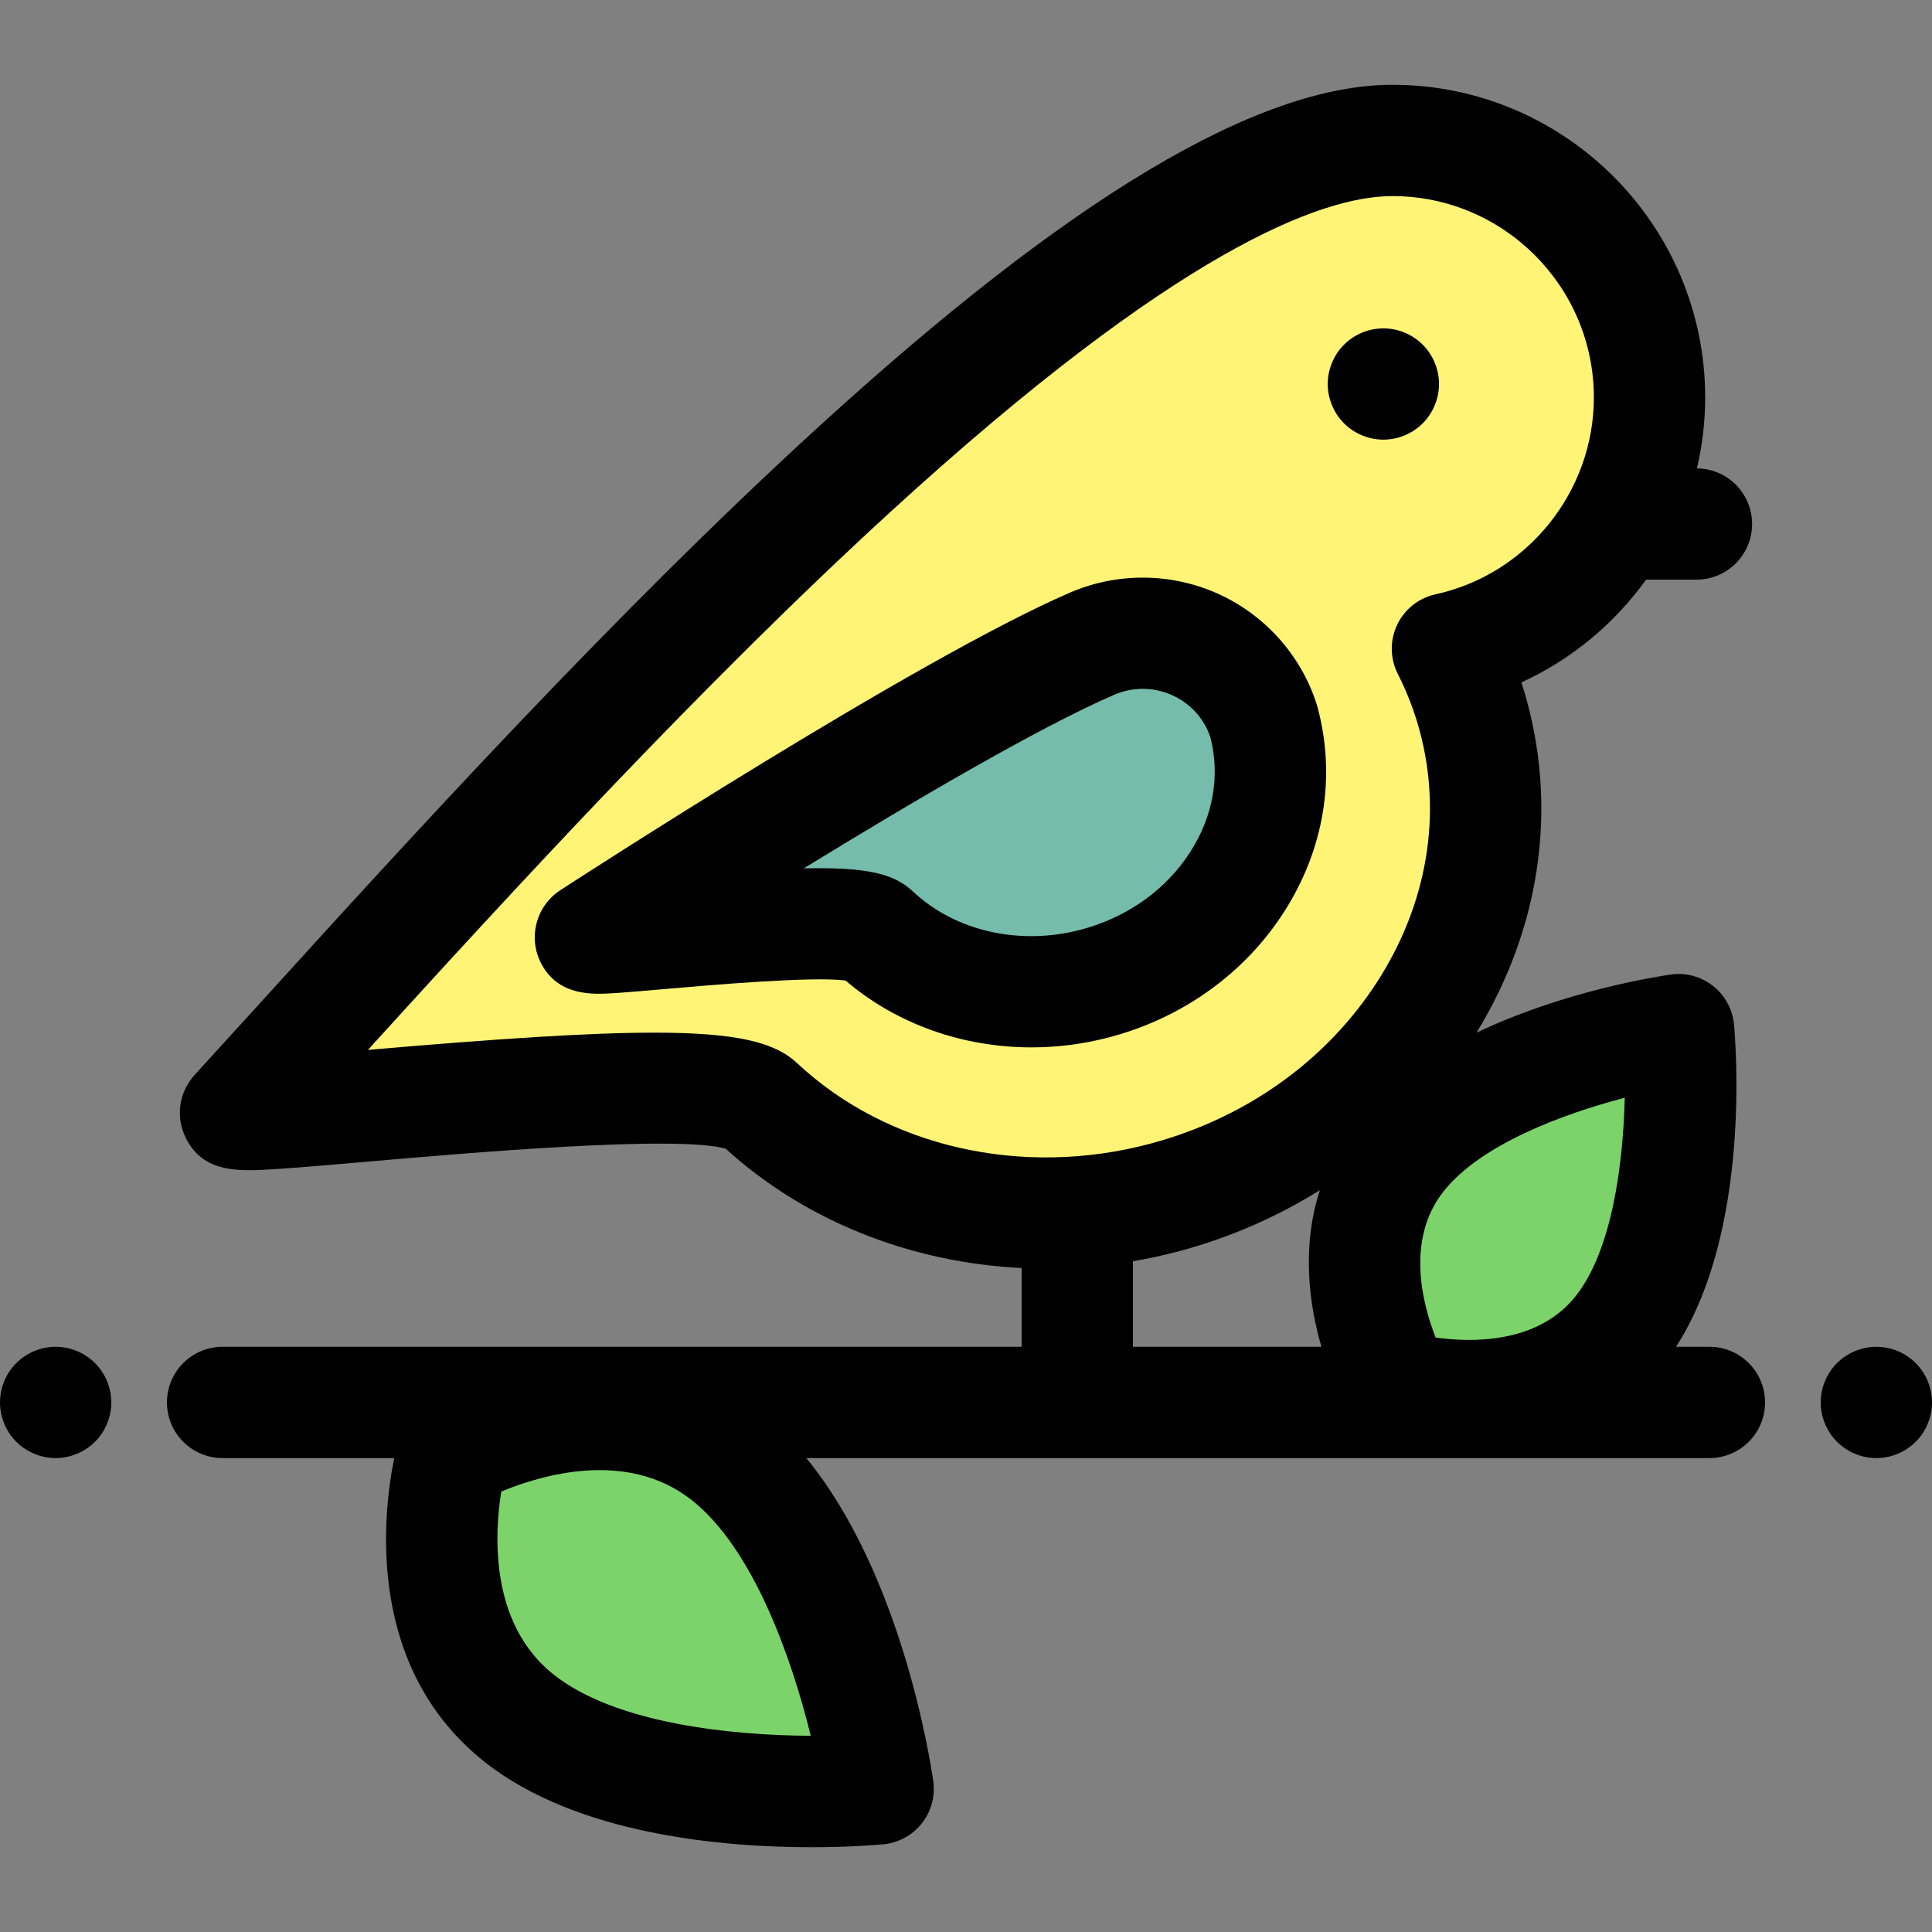<?xml version="1.0" encoding="iso-8859-1"?>
<!-- Uploaded to: SVG Repo, www.svgrepo.com, Generator: SVG Repo Mixer Tools -->
<svg height="800px" width="800px" version="1.1" id="Layer_1" xmlns="http://www.w3.org/2000/svg" xmlns:xlink="http://www.w3.org/1999/xlink" 
	 viewBox="0 0 512 512" xml:space="preserve">
<rect x="0" y="0" width="512" height="512" fill="#808080" stroke="none"/>
<path d="M497.252,386.406c-0.959,0-1.934-0.103-2.876-0.295c-0.944-0.177-1.875-0.472-2.758-0.841
	c-0.9-0.369-1.755-0.826-2.55-1.357c-0.813-0.531-1.565-1.15-2.243-1.829s-1.298-1.431-1.829-2.242
	c-0.529-0.796-0.988-1.652-1.357-2.551c-0.369-0.885-0.647-1.813-0.839-2.758c-0.193-0.944-0.295-1.917-0.295-2.874
	c0-0.959,0.102-1.934,0.295-2.876c0.192-0.945,0.47-1.875,0.839-2.773c0.369-0.886,0.827-1.742,1.357-2.538
	c0.531-0.811,1.15-1.563,1.829-2.242c0.678-0.678,1.431-1.298,2.243-1.829c0.795-0.546,1.65-0.988,2.55-1.357
	c0.885-0.369,1.814-0.664,2.758-0.841c1.903-0.383,3.864-0.383,5.752,0c0.944,0.177,1.873,0.472,2.773,0.841
	c0.885,0.369,1.74,0.811,2.537,1.357c0.811,0.531,1.563,1.15,2.242,1.829c0.678,0.678,1.299,1.431,1.844,2.242
	c0.531,0.796,0.973,1.652,1.342,2.538c0.369,0.898,0.664,1.827,0.855,2.773c0.192,0.944,0.28,1.917,0.28,2.876
	c0,0.957-0.09,1.932-0.28,2.874c-0.192,0.945-0.487,1.874-0.855,2.758c-0.369,0.9-0.811,1.755-1.342,2.551
	c-0.544,0.811-1.165,1.563-1.844,2.242s-1.431,1.298-2.242,1.829c-0.796,0.531-1.652,0.988-2.537,1.357
	c-0.9,0.369-1.829,0.664-2.773,0.841C499.184,386.303,498.21,386.406,497.252,386.406z"/>
<path d="M14.748,386.406c-0.959,0-1.932-0.103-2.891-0.295c-0.929-0.177-1.858-0.472-2.758-0.841
	c-0.885-0.369-1.74-0.826-2.537-1.357c-0.811-0.531-1.563-1.15-2.242-1.829s-1.298-1.431-1.844-2.242
	c-0.531-0.796-0.973-1.652-1.342-2.551c-0.369-0.885-0.664-1.813-0.841-2.758C0.103,373.59,0,372.617,0,371.659
	c0-0.959,0.103-1.934,0.28-2.876c0.192-0.945,0.487-1.875,0.841-2.773c0.369-0.886,0.826-1.742,1.357-2.538
	c0.546-0.811,1.165-1.563,1.844-2.242c0.678-0.678,1.431-1.298,2.242-1.829c0.796-0.546,1.652-0.988,2.537-1.357
	c0.9-0.369,1.829-0.664,2.758-0.841c1.903-0.383,3.864-0.398,5.767,0c0.944,0.177,1.873,0.472,2.758,0.841
	c0.9,0.369,1.755,0.811,2.551,1.357c0.811,0.531,1.563,1.15,2.242,1.829c0.678,0.678,1.298,1.431,1.829,2.242
	c0.531,0.796,0.988,1.652,1.357,2.538c0.369,0.898,0.649,1.827,0.841,2.773c0.192,0.944,0.295,1.917,0.295,2.876
	c0,0.957-0.103,1.932-0.295,2.874c-0.192,0.945-0.472,1.874-0.841,2.758c-0.369,0.9-0.826,1.755-1.357,2.551
	c-0.531,0.811-1.15,1.563-1.829,2.242s-1.431,1.298-2.242,1.829c-0.796,0.531-1.652,0.988-2.551,1.357
	c-0.885,0.369-1.814,0.664-2.758,0.841C16.68,386.303,15.707,386.406,14.748,386.406z"/>
<g>
	<path style="fill:#7BD36A;" d="M137.648,455.406c-31.142-24.574-17.713-70.32-17.713-70.32s41.367-23.702,72.511,0.872
		c31.142,24.573,40.269,88.118,40.269,88.118S168.791,479.979,137.648,455.406z"/>
	<path style="fill:#7BD36A;" d="M429.187,352.581c-20.605,26.113-58.963,14.851-58.963,14.851s-19.875-34.688,0.732-60.801
		c20.606-26.113,73.889-33.765,73.889-33.765S449.792,326.468,429.187,352.581z"/>
</g>
<path style="fill:#FFF476;" d="M369.008,37.218c37.629,0,68.132,30.505,68.132,68.134c0,32.625-22.935,59.876-53.558,66.553
	c2.879,5.687,5.23,11.717,6.93,18.08c14.537,54.353-22.088,111.364-81.809,127.336c-40.397,10.805-81.014,0.065-107.566-24.84
	c-12.701-11.912-142.36,6.367-138.633,2.293C134.392,216.219,290.765,37.218,369.008,37.218z"/>
<path style="fill:#75BCAC;" d="M289.434,170.579c18.011-7.771,38.922,1.375,45.256,19.938c0.114,0.332,0.196,0.594,0.246,0.78
	c7.909,29.57-12.017,60.586-44.506,69.275c-21.978,5.879-44.074,0.035-58.52-13.514c-6.91-6.48-77.449,3.463-75.421,1.248
	C156.489,248.305,249.458,187.825,289.434,170.579z"/>
<path d="M366.612,116.513c-0.959,0-1.934-0.103-2.876-0.295c-0.944-0.177-1.873-0.472-2.773-0.841
	c-0.886-0.369-1.74-0.826-2.537-1.357c-0.813-0.531-1.565-1.15-2.243-1.829s-1.298-1.431-1.829-2.242
	c-0.529-0.796-0.988-1.652-1.357-2.551c-0.369-0.885-0.664-1.813-0.855-2.758c-0.192-0.944-0.279-1.917-0.279-2.874
	c0-0.959,0.089-1.933,0.279-2.876c0.192-0.945,0.487-1.875,0.855-2.758c0.369-0.9,0.827-1.755,1.357-2.551
	c0.531-0.811,1.15-1.563,1.829-2.242c0.678-0.678,1.431-1.298,2.243-1.829c0.796-0.546,1.65-0.988,2.537-1.357
	c0.9-0.369,1.829-0.664,2.773-0.841c1.888-0.383,3.849-0.383,5.752,0c0.944,0.177,1.873,0.472,2.756,0.841
	c0.9,0.369,1.755,0.811,2.551,1.357c0.811,0.531,1.563,1.15,2.242,1.829c0.68,0.678,1.299,1.431,1.829,2.242
	c0.531,0.796,0.988,1.652,1.357,2.551c0.369,0.885,0.664,1.813,0.841,2.758c0.192,0.944,0.295,1.917,0.295,2.876
	c0,0.957-0.103,1.932-0.295,2.874c-0.177,0.945-0.472,1.875-0.841,2.758c-0.369,0.9-0.826,1.755-1.357,2.551
	c-0.529,0.811-1.149,1.563-1.829,2.242c-0.678,0.678-1.431,1.298-2.242,1.829c-0.796,0.531-1.652,0.988-2.551,1.357
	c-0.885,0.369-1.813,0.664-2.756,0.841C368.544,116.41,367.569,116.513,366.612,116.513z"/>
<path d="M453.01,356.91h-8.842c19.726-30.538,15.891-79.627,15.359-85.4c-0.372-4.025-2.377-7.718-5.551-10.222
	c-3.174-2.504-7.231-3.599-11.232-3.02c-3.967,0.569-28.432,4.413-51.455,15.409c16.549-27.045,21.363-58.003,13.473-87.504
	c-0.478-1.786-1.006-3.565-1.58-5.334c13.31-6.069,24.653-15.564,33.039-27.224h13.353c8.144,0,14.748-6.604,14.748-14.748
	c0-8.104-6.539-14.677-14.629-14.742c1.431-6.066,2.196-12.353,2.196-18.773c0-45.702-37.18-82.882-82.881-82.882
	c-35.638,0-85.581,29.831-152.684,91.196c-54.069,49.443-107.997,108.793-147.373,152.127c-6.197,6.82-11.995,13.2-17.326,19.025
	c-4.205,4.593-5.15,11.15-2.411,16.701c4.703,9.538,14.197,8.924,24.253,8.272c6.252-0.403,14.731-1.142,24.548-1.997
	c24.64-2.144,81.587-7.106,94.318-3.367c21.145,19.232,49.106,30.185,78.412,31.61v20.873H112.448H58.99
	c-8.145,0-14.748,6.604-14.748,14.748c0,8.144,6.603,14.748,14.748,14.748h45.488c-3.003,14.725-7.774,55.478,24.034,80.578
	c24.463,19.303,63.226,22.549,86.541,22.549c9.819,0,16.902-0.577,19.018-0.77c4.025-0.372,7.719-2.377,10.222-5.551
	c2.503-3.171,3.596-7.233,3.02-11.232c-0.889-6.197-8.583-55.011-33.63-85.572h185.871h53.458c8.144,0,14.748-6.604,14.748-14.748
	S461.155,356.91,453.01,356.91z M417.608,343.446c-10.095,12.793-27.842,12.324-37.148,11.015
	c-3.435-8.75-8.016-25.911,2.071-38.694c9.834-12.462,31.558-20.537,48.044-24.855C430.175,307.856,427.375,331.068,417.608,343.446
	z M173.417,273.662c-16.974,0-41.093,1.557-75.914,4.57c38.282-42.099,88.655-97.01,138.726-142.8
	c75.436-68.985,113.842-83.466,132.778-83.466c29.436,0,53.384,23.948,53.384,53.386c0,24.916-17.643,46.845-41.951,52.144
	c-4.46,0.972-8.218,3.955-10.178,8.079c-1.96,4.122-1.901,8.92,0.161,12.993c2.49,4.917,4.455,10.041,5.843,15.229
	c5.944,22.226,1.96,45.764-11.219,66.277c-13.462,20.954-34.825,36.226-60.154,43c-34.027,9.103-69.92,0.92-93.666-21.351
	C205.416,276.274,195.408,273.662,173.417,273.662z M300.245,334.242c4.104-0.702,8.2-1.584,12.271-2.674
	c13.393-3.582,25.92-9.075,37.264-16.17c-4.917,15.157-2.836,30.297,0.406,41.51h-49.94V334.242z M146.783,443.828
	c-17.143-13.527-15.73-37.412-13.94-48.553c10.449-4.345,33.335-11.259,50.467,2.261c16.375,12.921,26.548,42.071,31.548,62.468
	C193.886,459.904,163.22,456.798,146.783,443.828z"/>
<path d="M340.241,241.735c10.678-16.623,13.854-35.888,8.948-54.226c-0.109-0.407-0.283-0.995-0.541-1.755
	c-4.327-12.681-13.852-23.075-26.129-28.52c-12.343-5.473-26.531-5.547-38.927-0.198h-0.001
	c-40.659,17.543-131.307,76.409-135.146,78.906c-1.044,0.68-1.997,1.488-2.838,2.407c-4.104,4.485-5.07,11.15-2.382,16.601
	c4.545,9.215,14.006,8.603,19.659,8.237c3.475-0.224,8.123-0.63,13.503-1.099c11.951-1.04,38.963-3.391,47.696-2.242
	c13.433,11.529,31.073,17.72,49.283,17.72c6.942,0,13.967-0.898,20.872-2.746C313.508,269.666,329.844,257.917,340.241,241.735z
	 M241.998,236.3c-4.547-4.265-10.663-6.219-25.041-6.219c-1.251,0-2.566,0.015-3.947,0.043
	c28.376-17.421,62.422-37.443,82.267-46.004h-0.001c4.938-2.13,10.365-2.102,15.287,0.08c4.827,2.141,8.427,6.047,10.178,11.114
	c2.661,10.179,0.774,20.996-5.317,30.48c-6.417,9.988-16.646,17.281-28.805,20.533C270.337,250.68,253.236,246.841,241.998,236.3z"
	/>
</svg>